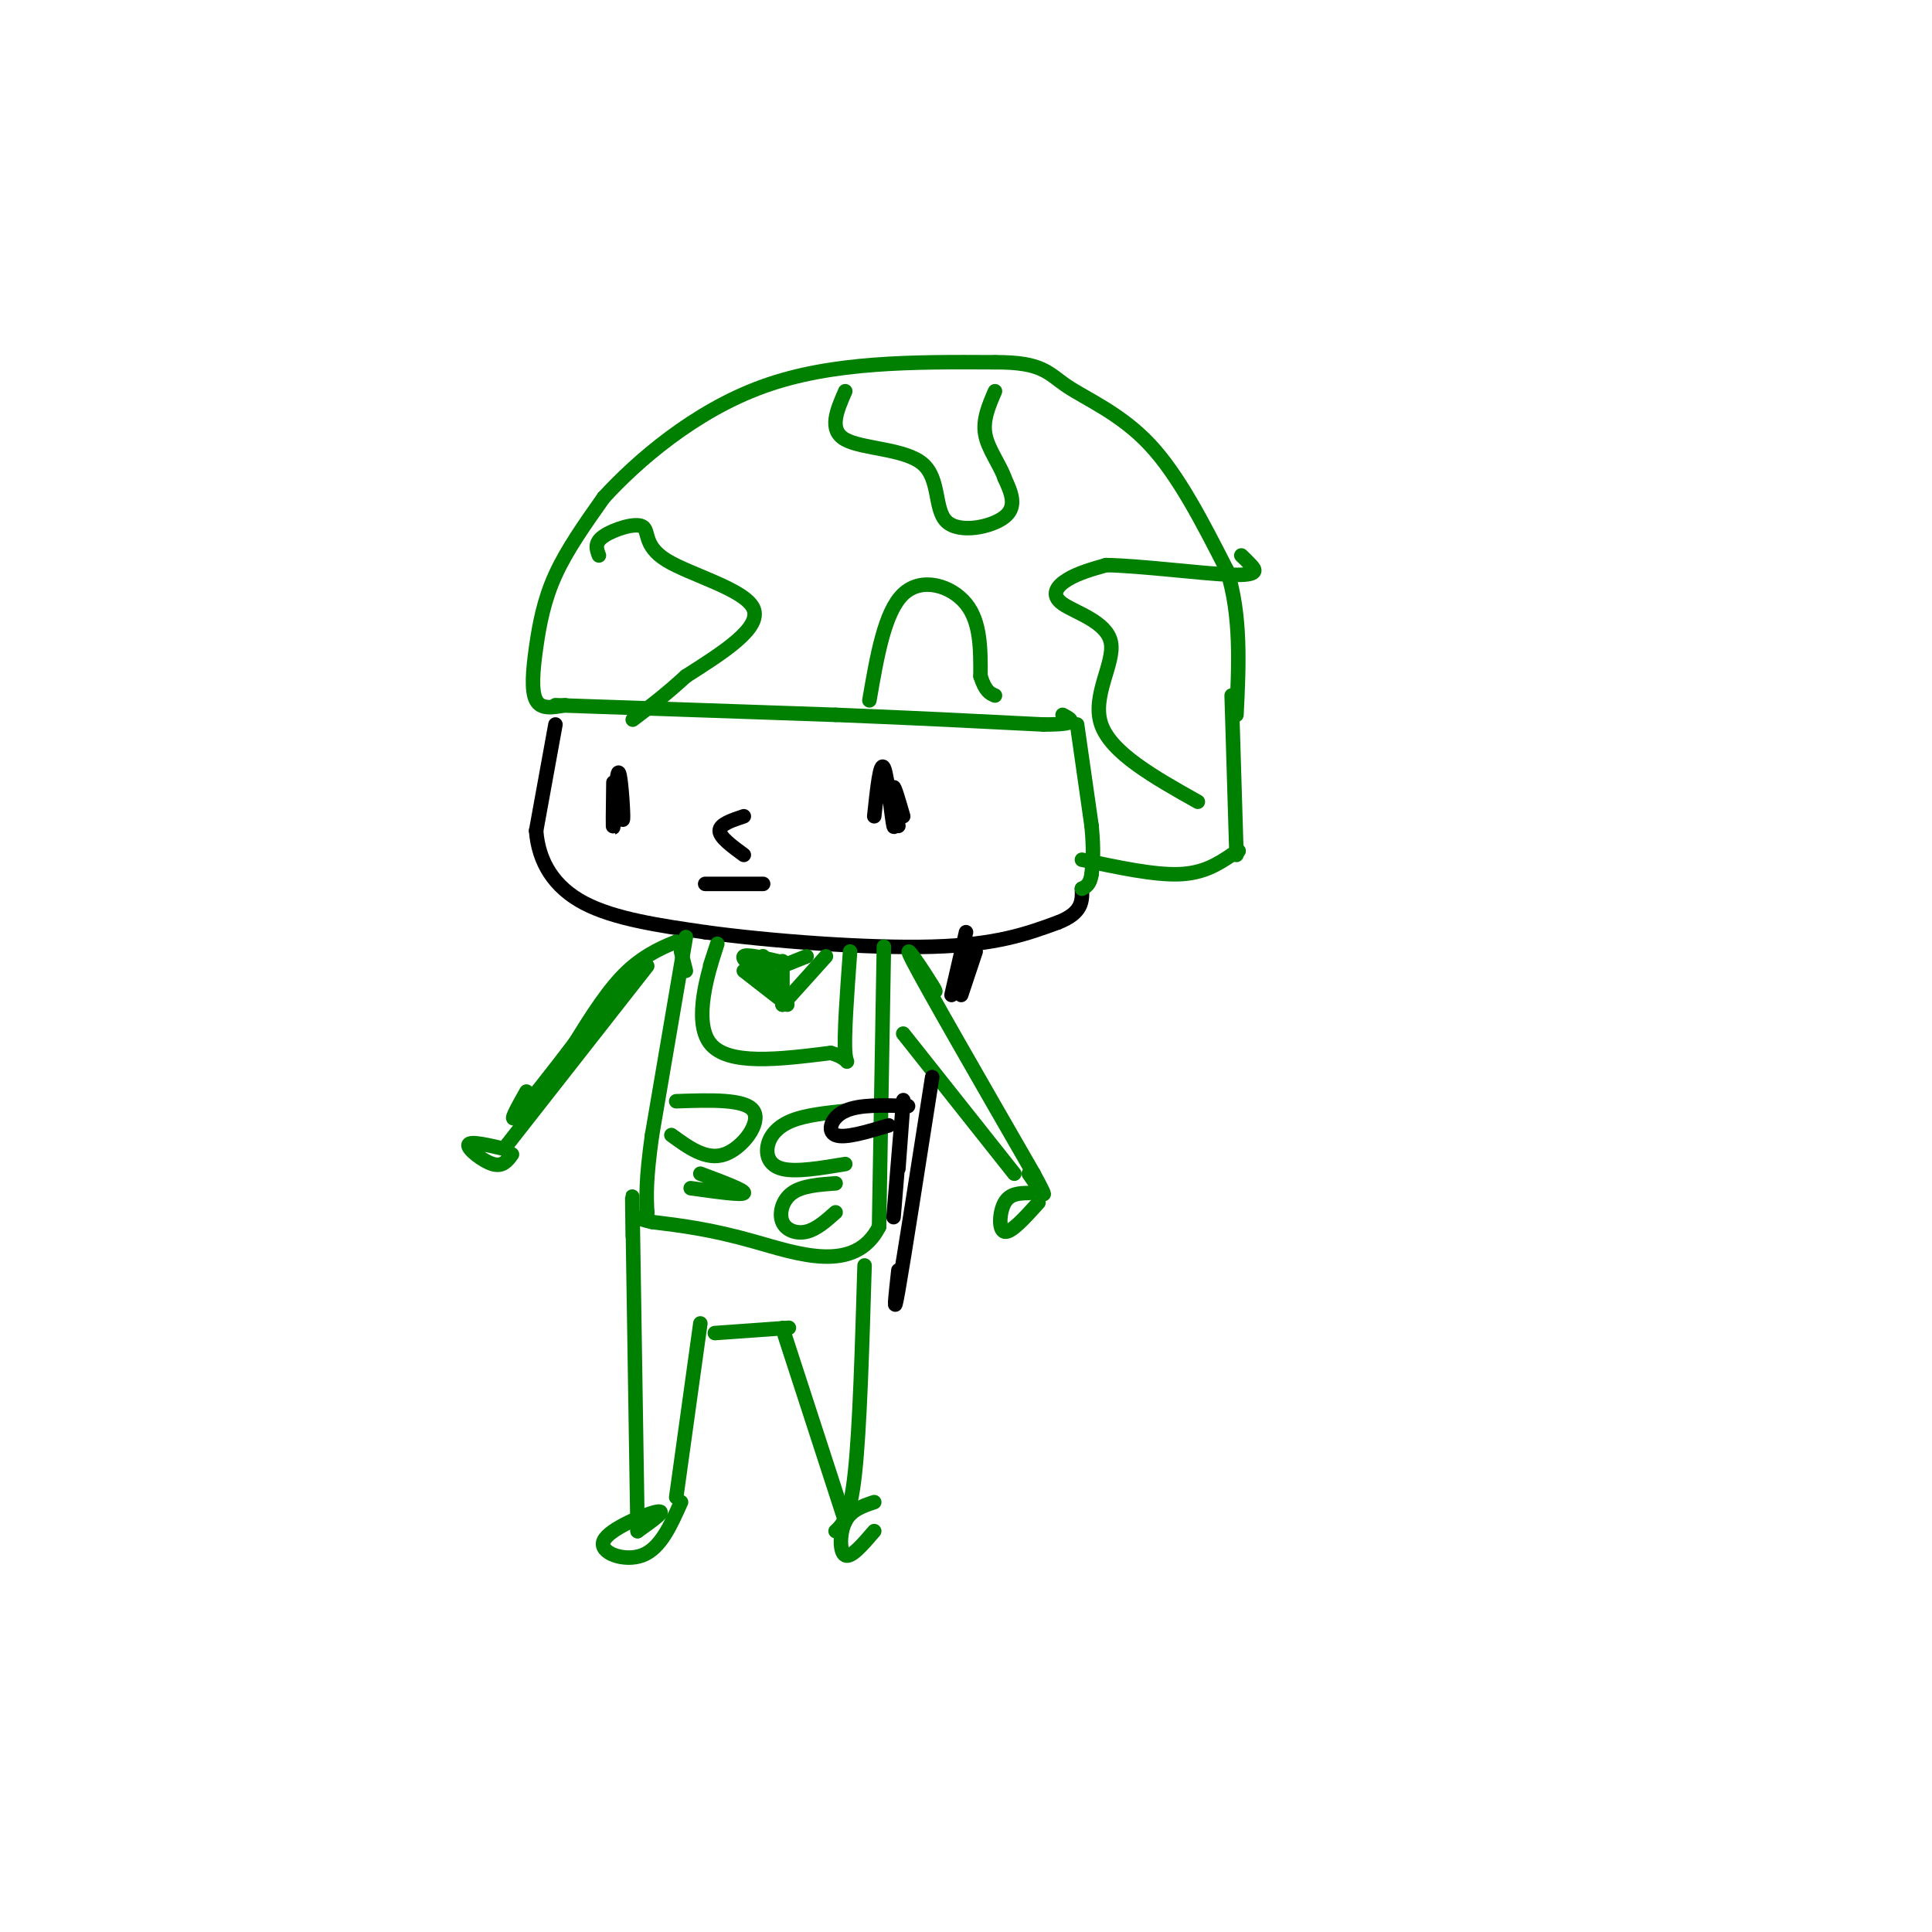 <svg viewBox='0 0 400 400' version='1.1' xmlns='http://www.w3.org/2000/svg' xmlns:xlink='http://www.w3.org/1999/xlink'><g fill='none' stroke='rgb(0,0,0)' stroke-width='3' stroke-linecap='round' stroke-linejoin='round'><path d='M115,150c0.000,0.000 -4.000,22.000 -4,22'/><path d='M111,172c0.489,6.489 3.711,11.711 10,15c6.289,3.289 15.644,4.644 25,6'/><path d='M146,193c13.178,1.822 33.622,3.378 47,3c13.378,-0.378 19.689,-2.689 26,-5'/><path d='M219,191c5.167,-2.000 5.083,-4.500 5,-7'/></g>
<g fill='none' stroke='rgb(0,128,0)' stroke-width='3' stroke-linecap='round' stroke-linejoin='round'><path d='M115,146c0.000,0.000 58.000,2.000 58,2'/><path d='M173,148c16.833,0.667 29.917,1.333 43,2'/><path d='M216,150c7.833,0.000 5.917,-1.000 4,-2'/><path d='M223,150c0.000,0.000 3.000,21.000 3,21'/><path d='M226,171c0.500,5.167 0.250,7.583 0,10'/><path d='M226,181c-0.333,2.167 -1.167,2.583 -2,3'/><path d='M224,178c7.417,1.583 14.833,3.167 20,3c5.167,-0.167 8.083,-2.083 11,-4'/><path d='M255,177c2.000,-0.833 1.500,-0.917 1,-1'/><path d='M256,177c0.000,0.000 -1.000,-33.000 -1,-33'/><path d='M117,146c-2.476,0.470 -4.952,0.940 -6,-1c-1.048,-1.940 -0.667,-6.292 0,-11c0.667,-4.708 1.619,-9.774 4,-15c2.381,-5.226 6.190,-10.613 10,-16'/><path d='M125,103c6.756,-7.378 18.644,-17.822 33,-23c14.356,-5.178 31.178,-5.089 48,-5'/><path d='M206,75c10.000,-0.048 11.000,2.333 15,5c4.000,2.667 11.000,5.619 17,12c6.000,6.381 11.000,16.190 16,26'/><path d='M254,118c3.000,9.333 2.500,19.667 2,30'/><path d='M175,81c-1.756,4.019 -3.512,8.038 0,10c3.512,1.962 12.292,1.866 16,5c3.708,3.134 2.344,9.498 5,12c2.656,2.502 9.330,1.144 12,-1c2.670,-2.144 1.335,-5.072 0,-8'/><path d='M208,99c-0.978,-2.844 -3.422,-5.956 -4,-9c-0.578,-3.044 0.711,-6.022 2,-9'/><path d='M124,115c-0.498,-1.309 -0.995,-2.619 1,-4c1.995,-1.381 6.483,-2.834 8,-2c1.517,0.834 0.062,3.955 5,7c4.938,3.045 16.268,6.013 18,10c1.732,3.987 -6.134,8.994 -14,14'/><path d='M142,140c-4.167,3.833 -7.583,6.417 -11,9'/><path d='M248,166c-8.978,-5.045 -17.955,-10.089 -20,-16c-2.045,-5.911 2.844,-12.687 2,-17c-0.844,-4.313 -7.419,-6.161 -10,-8c-2.581,-1.839 -1.166,-3.668 1,-5c2.166,-1.332 5.083,-2.166 8,-3'/><path d='M229,117c6.857,0.083 20.000,1.792 26,2c6.000,0.208 4.857,-1.083 4,-2c-0.857,-0.917 -1.429,-1.458 -2,-2'/><path d='M180,145c1.578,-9.178 3.156,-18.356 7,-22c3.844,-3.644 9.956,-1.756 13,2c3.044,3.756 3.022,9.378 3,15'/><path d='M203,140c1.000,3.167 2.000,3.583 3,4'/></g>
<g fill='none' stroke='rgb(0,0,0)' stroke-width='3' stroke-linecap='round' stroke-linejoin='round'><path d='M127,162c-0.077,5.339 -0.155,10.679 0,9c0.155,-1.679 0.542,-10.375 1,-11c0.458,-0.625 0.988,6.821 1,9c0.012,2.179 -0.494,-0.911 -1,-4'/><path d='M186,171c-0.583,-3.833 -1.167,-7.667 -1,-8c0.167,-0.333 1.083,2.833 2,6'/><path d='M154,169c-2.500,0.833 -5.000,1.667 -5,3c0.000,1.333 2.500,3.167 5,5'/><path d='M146,183c0.000,0.000 12.000,0.000 12,0'/><path d='M181,169c0.619,-5.810 1.238,-11.619 2,-10c0.762,1.619 1.667,10.667 2,12c0.333,1.333 0.095,-5.048 0,-7c-0.095,-1.952 -0.048,0.524 0,3'/><path d='M186,167c0.000,0.000 0.000,0.000 0,0'/></g>
<g fill='none' stroke='rgb(0,128,0)' stroke-width='3' stroke-linecap='round' stroke-linejoin='round'><path d='M142,201c0.000,0.000 -1.000,-4.000 -1,-4'/><path d='M142,194c0.000,0.000 -7.000,41.000 -7,41'/><path d='M135,235c-1.333,9.500 -1.167,12.750 -1,16'/><path d='M134,251c-0.167,2.667 -0.083,1.333 0,0'/><path d='M147,200c1.089,-3.333 2.178,-6.667 1,-3c-1.178,3.667 -4.622,14.333 -1,19c3.622,4.667 14.311,3.333 25,2'/><path d='M172,218c4.511,1.244 3.289,3.356 3,0c-0.289,-3.356 0.356,-12.178 1,-21'/><path d='M183,196c0.000,0.000 -1.000,58.000 -1,58'/><path d='M182,254c-5.000,9.867 -17.000,5.533 -26,3c-9.000,-2.533 -15.000,-3.267 -21,-4'/><path d='M135,253c-3.667,-0.833 -2.333,-0.917 -1,-1'/><path d='M140,228c7.178,-0.244 14.356,-0.489 16,2c1.644,2.489 -2.244,7.711 -6,9c-3.756,1.289 -7.378,-1.356 -11,-4'/><path d='M175,230c-4.071,0.435 -8.143,0.869 -11,2c-2.857,1.131 -4.500,2.958 -5,5c-0.500,2.042 0.143,4.298 3,5c2.857,0.702 7.929,-0.149 13,-1'/><path d='M145,243c4.667,1.750 9.333,3.500 9,4c-0.333,0.500 -5.667,-0.250 -11,-1'/><path d='M173,245c-3.464,0.250 -6.929,0.500 -9,2c-2.071,1.500 -2.750,4.250 -2,6c0.750,1.750 2.929,2.500 5,2c2.071,-0.500 4.036,-2.250 6,-4'/><path d='M162,199c0.000,0.000 0.000,9.000 0,9'/><path d='M154,201c0.000,0.000 9.000,7.000 9,7'/><path d='M162,208c0.000,0.000 9.000,-10.000 9,-10'/><path d='M158,202c-2.250,-1.750 -4.500,-3.500 -4,-4c0.500,-0.500 3.750,0.250 7,1'/><path d='M158,202c-0.167,-2.167 -0.333,-4.333 0,-4c0.333,0.333 1.167,3.167 2,6'/><path d='M162,200c0.000,0.000 5.000,-2.000 5,-2'/><path d='M191,202c1.844,2.378 3.689,4.756 2,2c-1.689,-2.756 -6.911,-10.644 -4,-5c2.911,5.644 13.956,24.822 25,44'/><path d='M214,243c4.000,7.333 1.500,3.667 -1,0'/><path d='M187,214c0.000,0.000 23.000,29.000 23,29'/><path d='M213,247c-1.956,0.044 -3.911,0.089 -5,2c-1.089,1.911 -1.311,5.689 0,6c1.311,0.311 4.156,-2.844 7,-6'/><path d='M140,195c0.000,0.000 0.000,0.000 0,0'/><path d='M140,195c-1.733,0.667 -6.067,2.333 -10,6c-3.933,3.667 -7.467,9.333 -11,15'/><path d='M119,216c-4.467,5.889 -10.133,13.111 -12,15c-1.867,1.889 0.067,-1.556 2,-5'/><path d='M134,200c0.000,0.000 -29.000,37.000 -29,37'/><path d='M106,239c-0.956,1.311 -1.911,2.622 -4,2c-2.089,-0.622 -5.311,-3.178 -5,-4c0.311,-0.822 4.156,0.089 8,1'/><path d='M131,256c-0.083,-6.583 -0.167,-13.167 0,-3c0.167,10.167 0.583,37.083 1,64'/><path d='M145,274c0.000,0.000 -5.000,36.000 -5,36'/><path d='M148,276c0.000,0.000 14.000,-1.000 14,-1'/><path d='M162,275c2.333,-0.167 1.167,-0.083 0,0'/><path d='M162,275c0.000,0.000 13.000,40.000 13,40'/><path d='M179,262c-0.500,16.917 -1.000,33.833 -2,43c-1.000,9.167 -2.500,10.583 -4,12'/><path d='M132,317c3.125,-2.214 6.250,-4.429 4,-4c-2.250,0.429 -9.875,3.500 -11,6c-1.125,2.500 4.250,4.429 8,3c3.750,-1.429 5.875,-6.214 8,-11'/><path d='M181,311c-2.400,0.800 -4.800,1.600 -6,4c-1.200,2.400 -1.200,6.400 0,7c1.200,0.600 3.600,-2.200 6,-5'/></g>
<g fill='none' stroke='rgb(0,0,0)' stroke-width='3' stroke-linecap='round' stroke-linejoin='round'><path d='M200,193c0.000,0.000 -3.000,13.000 -3,13'/><path d='M202,197c0.000,0.000 -3.000,9.000 -3,9'/><path d='M200,201c0.000,0.000 -1.000,3.000 -1,3'/><path d='M193,223c-2.917,18.667 -5.833,37.333 -7,44c-1.167,6.667 -0.583,1.333 0,-4'/><path d='M186,242c0.583,-7.833 1.167,-15.667 1,-14c-0.167,1.667 -1.083,12.833 -2,24'/><path d='M188,229c-5.022,-0.178 -10.044,-0.356 -13,1c-2.956,1.356 -3.844,4.244 -2,5c1.844,0.756 6.422,-0.622 11,-2'/></g>
</svg>